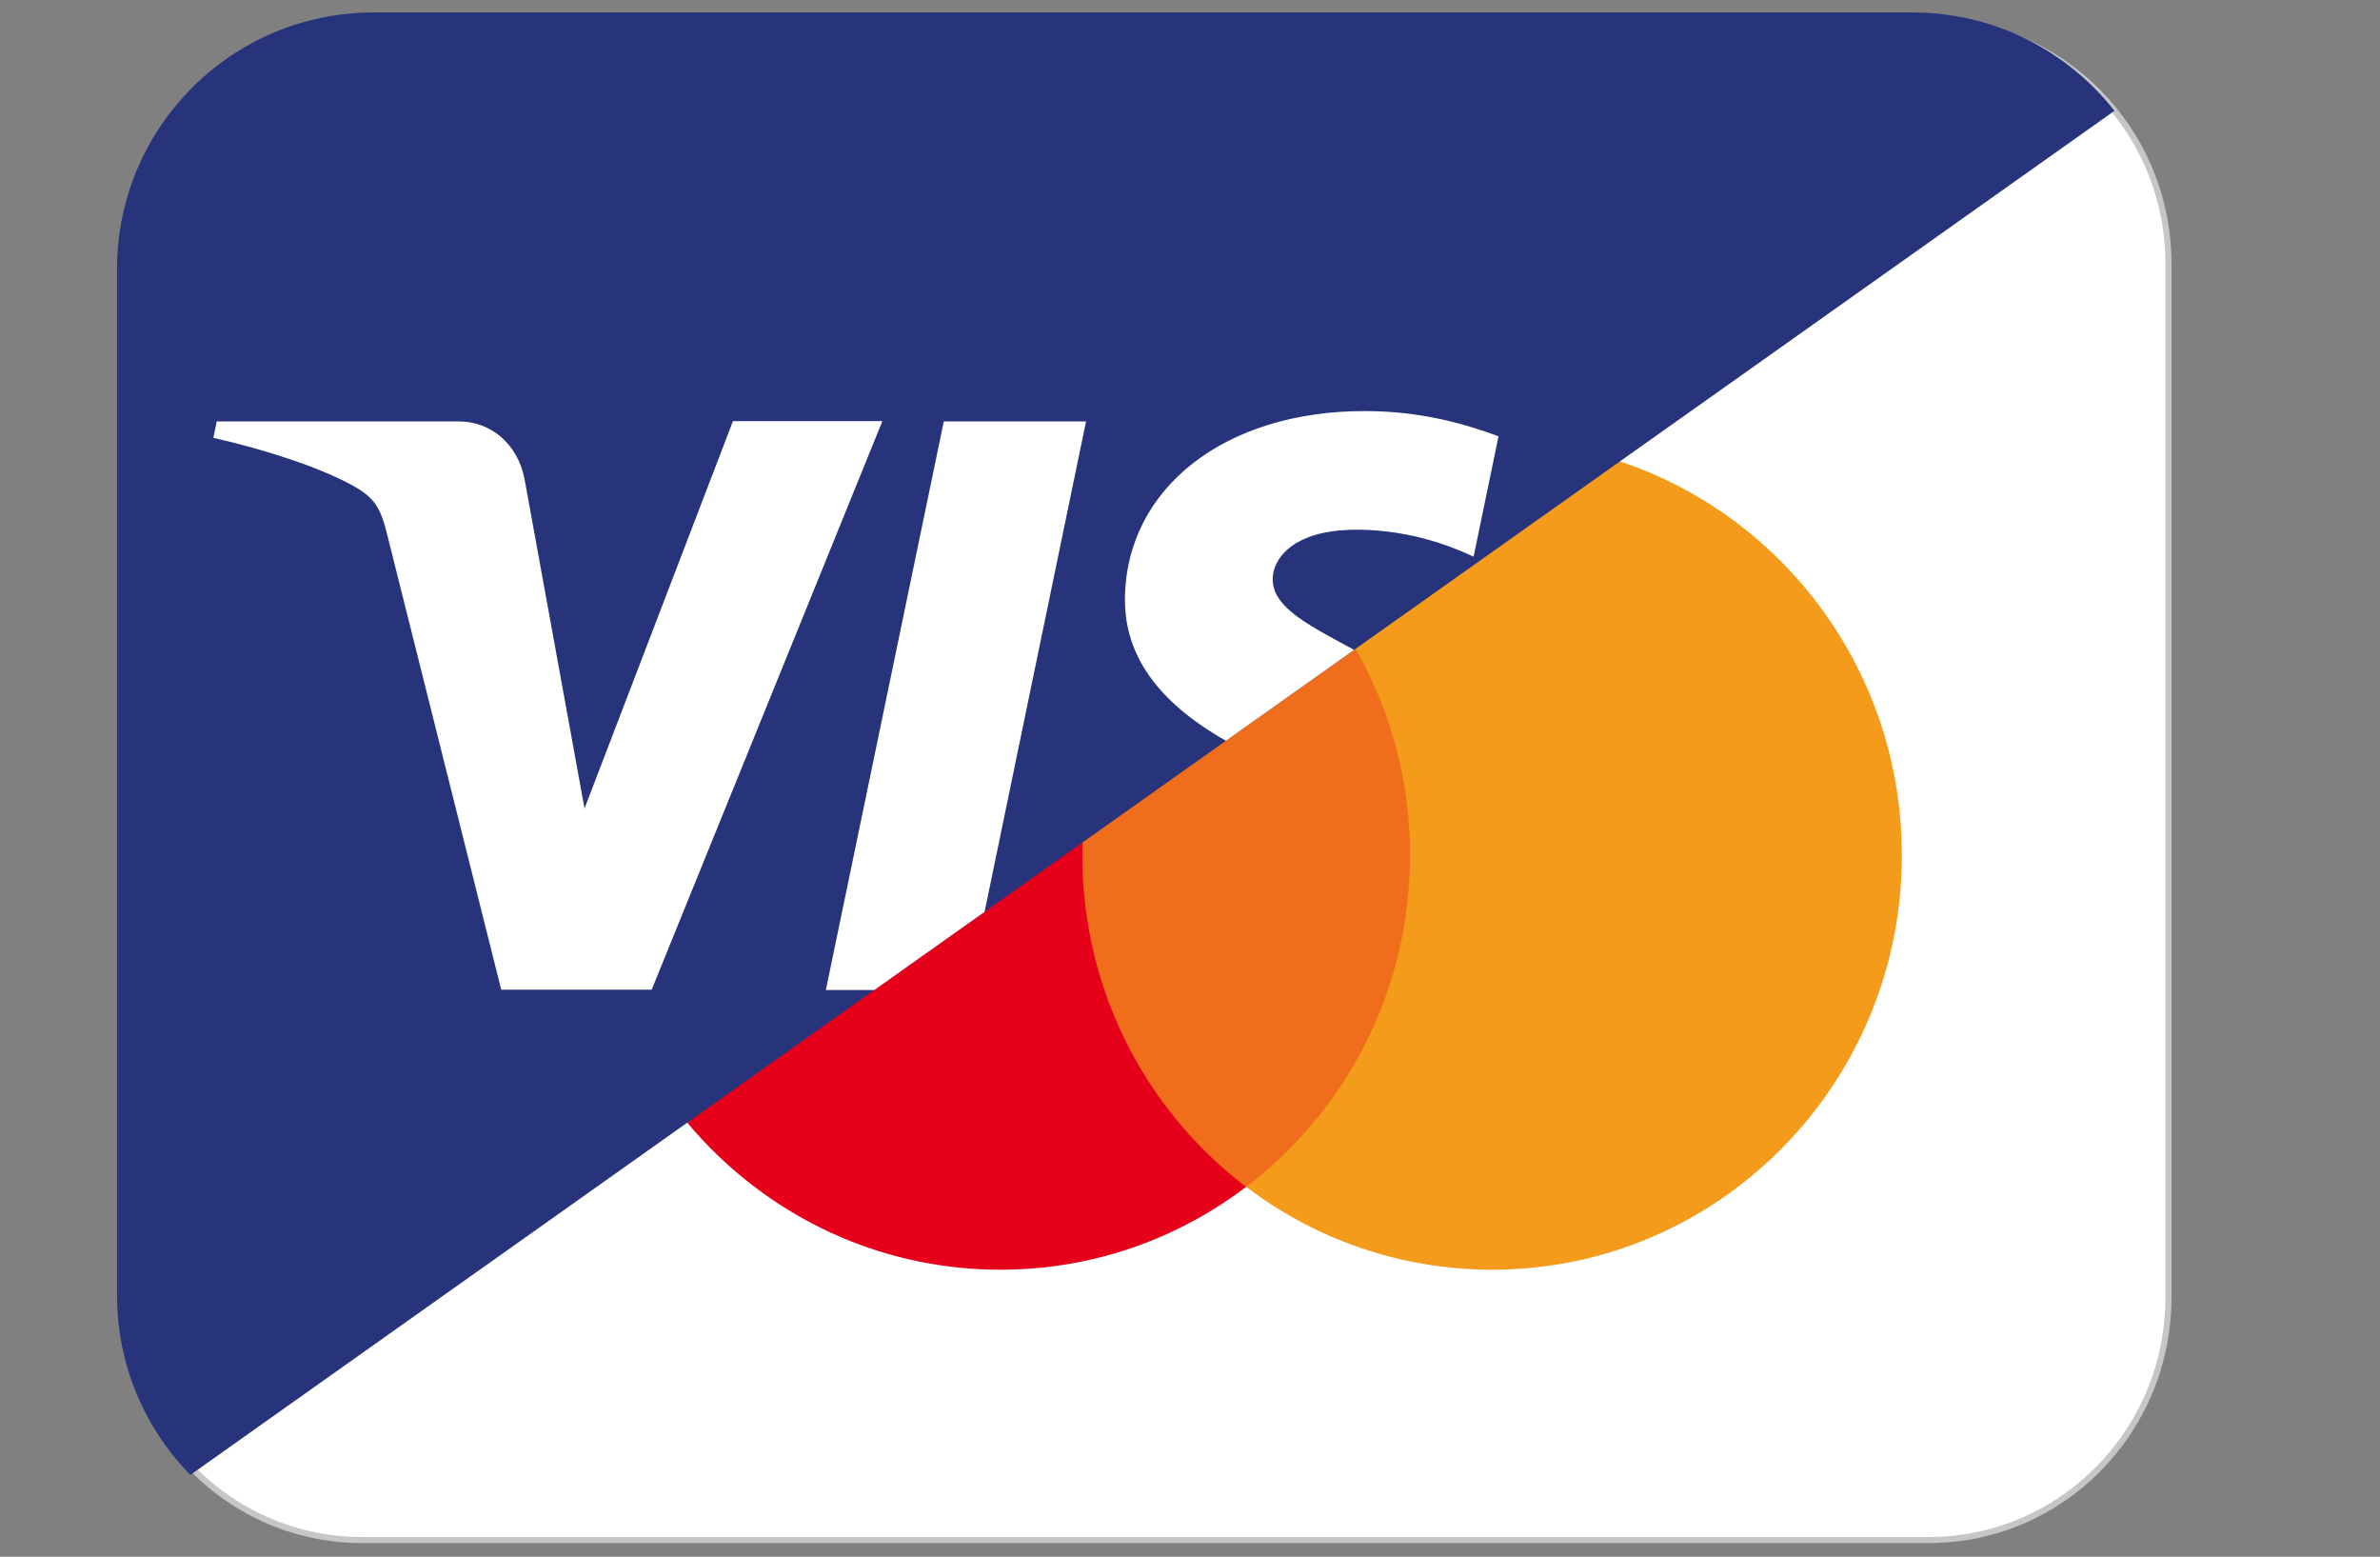 <?xml version="1.0" encoding="utf-8"?>
<!-- Generator: Adobe Illustrator 22.0.0, SVG Export Plug-In . SVG Version: 6.00 Build 0)  -->
<svg version="1.1" id="Layer_1" xmlns="http://www.w3.org/2000/svg" xmlns:xlink="http://www.w3.org/1999/xlink" x="0px" y="0px"
	 viewBox="0 0 783 512" style="enable-background:new 0 0 783 512;" xml:space="preserve">
<rect x="0" y="0" width="783" height="512" fill="#808080" stroke="none"/>
<style type="text/css">
	.st0{fill:#4DC3FF;}
	.st1{fill:#3AACE6;}
	.st2{fill:#2B9FD9;}
	.st3{fill:#D7EBFF;}
	.st4{fill:#BDDEFF;}
	.st5{fill:#FFCC99;}
	.st6{fill:#E6563A;}
	.st7{fill:#FFE14D;}
	.st8{fill:#FFFFFF;}
	.st9{fill:#FFFFFF;stroke:#E6E6E6;}
	.st10{fill:#E7001A;}
	.st11{fill:#F49B1C;}
	.st12{opacity:0.3;fill:#E7001A;enable-background:new    ;}
	.st13{fill:#27337A;}
	.st14{fill:#FFFFFF;stroke:#C6C6C4;stroke-width:2;}
	.st15{clip-path:url(#SVGID_2_);}
</style>
<g>
	<path class="st14" d="M119.1,7h515.5c43.4,0,78.8,35.6,78.8,79.8v339.9c0,44.2-35.4,79.8-78.8,79.8H119.1
		c-43.4,0-78.8-35.6-78.8-79.8V86.8C40.3,42.6,75.7,7,119.1,7z"/>
	<path class="st10" d="M329.1,417.6c74.4,0,134.8-61,134.8-136.3c0-75.3-60.4-136.3-134.8-136.3s-134.8,61-134.8,136.3
		C194.3,356.6,254.7,417.6,329.1,417.6z"/>
	<path class="st11" d="M490.9,417.6c74.4,0,134.8-61,134.8-136.3c0-75.3-60.4-136.3-134.8-136.3s-134.8,61-134.8,136.3
		C356.1,356.6,416.4,417.6,490.9,417.6z"/>
	<path class="st12" d="M410,172.3c32.7,24.9,53.9,64.4,53.9,109c0,44.6-21.2,84.2-53.9,109c-32.7-24.9-53.9-64.4-53.9-109
		C356.1,236.7,377.2,197.2,410,172.3z"/>
</g>
<g>
	<defs>
		<polygon id="SVGID_1_" points="30.3,508 30.3,-4 752.7,-4 		"/>
	</defs>
	<clipPath id="SVGID_2_">
		<use xlink:href="#SVGID_1_"  style="overflow:visible;"/>
	</clipPath>
	<g class="st15">
		<path class="st13" d="M629.2,4.1H122.9c-46.6,0-84.4,37.8-84.4,84.4V426c0,46.6,37.8,84.4,84.4,84.4h506.3
			c46.6,0,84.4-37.8,84.4-84.4V88.5C713.6,41.9,675.8,4.1,629.2,4.1z"/>
		<path class="st8" d="M370.1,196.9c-0.3,26.9,23.2,42,41,50.9c18.2,9.2,24.4,15,24.3,23.2c-0.1,12.5-14.6,18.1-28.1,18.3
			c-23.5,0.4-37.2-6.6-48.1-11.8l-8.5,41c10.9,5.2,31.1,9.7,52.1,9.9c49.2,0,81.4-25.1,81.6-64c0.2-49.3-66.1-52.1-65.7-74.1
			c0.2-6.7,6.3-13.8,19.9-15.6c6.7-0.9,25.2-1.6,46.2,8.4l8.2-39.6c-11.3-4.2-25.8-8.3-43.9-8.3C403,135.1,370.4,160.6,370.1,196.9z
			 M572.3,138.6c-9,0-16.6,5.4-19.9,13.7L482,325.5h49.2l9.8-27.9h60.1l5.7,27.9h43.3l-37.8-187H572.3z M579.2,189.1l14.2,70.2
			h-38.9L579.2,189.1z M310.5,138.6l-38.8,187h46.9l38.7-187H310.5z M241.1,138.6l-48.8,127.3l-19.7-108.2
			c-2.3-12.1-11.5-19.1-21.6-19.1H71.3l-1.1,5.4c16.4,3.7,35,9.6,46.2,15.9c6.9,3.9,8.9,7.2,11.1,16.4l37.4,149.2h49.5l75.9-187
			H241.1z"/>
	</g>
</g>
</svg>
